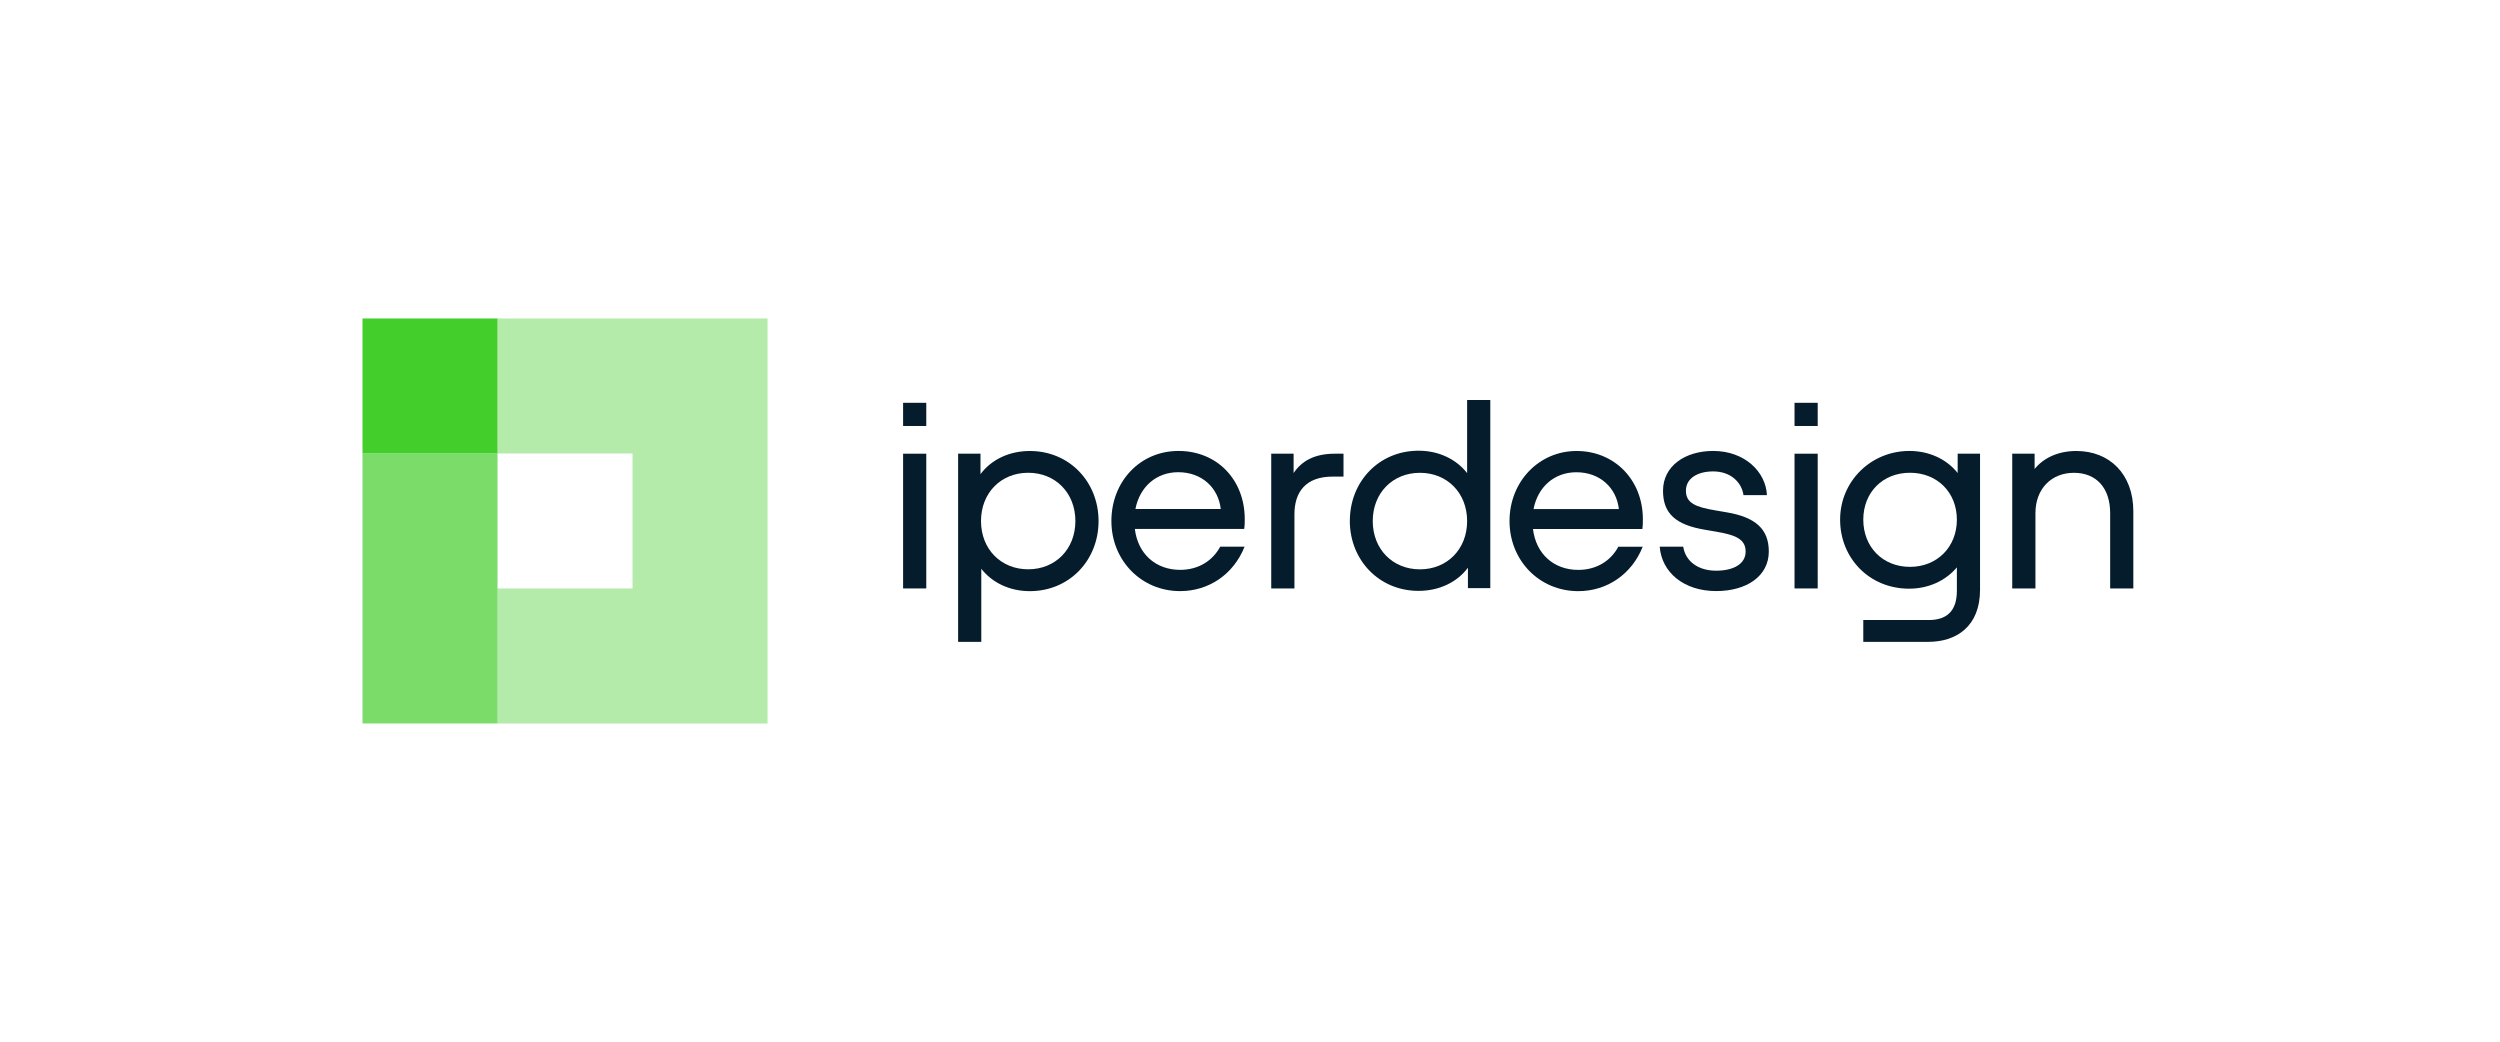 <?xml version="1.0" encoding="UTF-8"?> <svg xmlns="http://www.w3.org/2000/svg" width="600" height="250" viewBox="0 0 600 250" fill="none"><g clip-path="url(#clip0_2345_6022)"><path d="M119.405 76.425H87V108.83H119.405V76.425Z" fill="#44CE2C"></path><path opacity="0.4" d="M184.215 76.425V173.64H119.404V141.235H151.809V108.83H119.404V76.425H184.215Z" fill="#44CE2C"></path><path opacity="0.7" d="M119.405 108.829H87V173.639H119.405V108.829Z" fill="#44CE2C"></path><path d="M216.744 141.216V108.888H222.306V141.226H216.744V141.216Z" fill="#051C2C"></path><path d="M229.947 154.045V108.888H235.318V113.799C237.874 110.334 242.191 108.237 247.16 108.237C256.647 108.237 263.654 115.637 263.654 125.057C263.654 134.477 256.647 141.877 247.16 141.877C242.316 141.877 238.123 139.848 235.509 136.507V154.045H229.947V154.045ZM258.092 125.048C258.092 118.308 253.315 113.464 246.767 113.464C240.219 113.464 235.442 118.308 235.442 125.048C235.442 131.787 240.219 136.631 246.767 136.631C253.315 136.631 258.092 131.787 258.092 125.048Z" fill="#051C2C"></path><path d="M283.231 136.764C277.401 136.764 273.083 132.964 272.365 126.942H298.605C298.739 126.157 298.739 125.305 298.739 124.587C298.739 115.167 292.134 108.227 282.838 108.227C273.543 108.227 266.736 115.627 266.736 125.047C266.736 134.467 273.868 141.867 283.231 141.867C290.133 141.867 296.068 137.817 298.701 131.202H292.852C291.043 134.562 287.663 136.764 283.231 136.764V136.764ZM282.771 113.329C288.467 113.329 292.392 117.063 292.986 122.165H272.499C273.543 116.804 277.535 113.329 282.771 113.329V113.329Z" fill="#051C2C"></path><path d="M305.096 141.216V108.888H310.466V113.531C312.429 110.582 315.569 108.888 320.346 108.888H322.442V114.383H319.829C313.281 114.383 310.667 118.183 310.667 123.42V141.226H305.105L305.096 141.216Z" fill="#051C2C"></path><path d="M323.965 124.99C323.965 115.561 330.972 108.17 340.459 108.17C345.303 108.17 349.496 110.2 352.11 113.541V95.993H357.672V141.159H352.301V136.248C349.745 139.714 345.428 141.81 340.45 141.81C330.963 141.81 323.955 134.41 323.955 124.99H323.965ZM352.11 125.057C352.11 118.318 347.333 113.474 340.785 113.474C334.237 113.474 329.46 118.318 329.46 125.057C329.46 131.797 334.237 136.641 340.785 136.641C347.333 136.641 352.11 131.797 352.11 125.057Z" fill="#051C2C"></path><path d="M368.048 122.176H388.535C387.941 117.073 384.016 113.34 378.32 113.34C373.084 113.34 369.092 116.805 368.048 122.176V122.176ZM394.25 131.213C391.617 137.828 385.682 141.877 378.78 141.877C369.417 141.877 362.285 134.487 362.285 125.057C362.285 115.628 369.293 108.237 378.387 108.237C387.482 108.237 394.288 115.178 394.288 124.598C394.288 125.316 394.288 126.168 394.164 126.953H367.914C368.632 132.974 372.95 136.775 378.78 136.775C383.212 136.775 386.591 134.573 388.401 131.213H394.25V131.213Z" fill="#051C2C"></path><path d="M398.34 131.202H403.969C404.562 134.869 407.702 136.965 411.886 136.965C416.069 136.965 418.951 135.328 418.951 132.38C418.951 129.431 416.596 128.388 411.886 127.603L409.205 127.143C402.198 125.966 399.125 123.285 399.125 117.781C399.125 111.826 404.428 108.227 411.168 108.227C418.692 108.227 423.804 113.205 424.063 118.834H418.434C418.041 115.885 415.485 113.138 411.168 113.138C407.434 113.138 404.62 114.775 404.62 117.781C404.62 120.787 407.042 121.706 411.685 122.491L414.365 122.95C421.373 124.128 424.513 127.009 424.513 132.37C424.513 138.258 419.209 141.857 411.876 141.857C404.084 141.857 398.79 137.339 398.33 131.193L398.34 131.202Z" fill="#051C2C"></path><path d="M430.686 141.216V108.888H436.248V141.226H430.686V141.216Z" fill="#051C2C"></path><path d="M469.839 108.878V113.53C467.159 110.122 462.898 108.227 458.256 108.227C449.027 108.227 441.627 115.493 441.627 124.721C441.627 133.95 448.634 141.283 458.188 141.283C462.831 141.283 466.957 139.378 469.648 136.171V141.8C469.648 146.845 467.025 148.807 462.898 148.807H447.189V154.044H462.774C469.581 154.044 475.21 150.31 475.21 141.541V108.878H469.839V108.878ZM458.39 136.046C451.842 136.046 447.189 131.269 447.189 124.721C447.189 118.173 451.842 113.463 458.39 113.463C464.938 113.463 469.648 118.173 469.648 124.721C469.648 131.269 464.928 136.046 458.39 136.046Z" fill="#051C2C"></path><path d="M482.936 141.217V108.888H488.306V112.555C490.47 109.874 494.002 108.237 498.32 108.237C506.304 108.237 512 113.799 512 122.702V141.226H506.438V123.162C506.438 117.073 503.097 113.474 497.736 113.474C492.375 113.474 488.507 117.274 488.507 123.162V141.226H482.945L482.936 141.217Z" fill="#051C2C"></path><path d="M222.306 96.673H216.744V102.235H222.306V96.673Z" fill="#051C2C"></path><path d="M436.248 96.673H430.686V102.235H436.248V96.673Z" fill="#051C2C"></path></g><defs><clipPath id="clip0_2345_6022"><rect width="425" height="97.215" fill="white" transform="translate(87 76.425)"></rect></clipPath></defs></svg> 